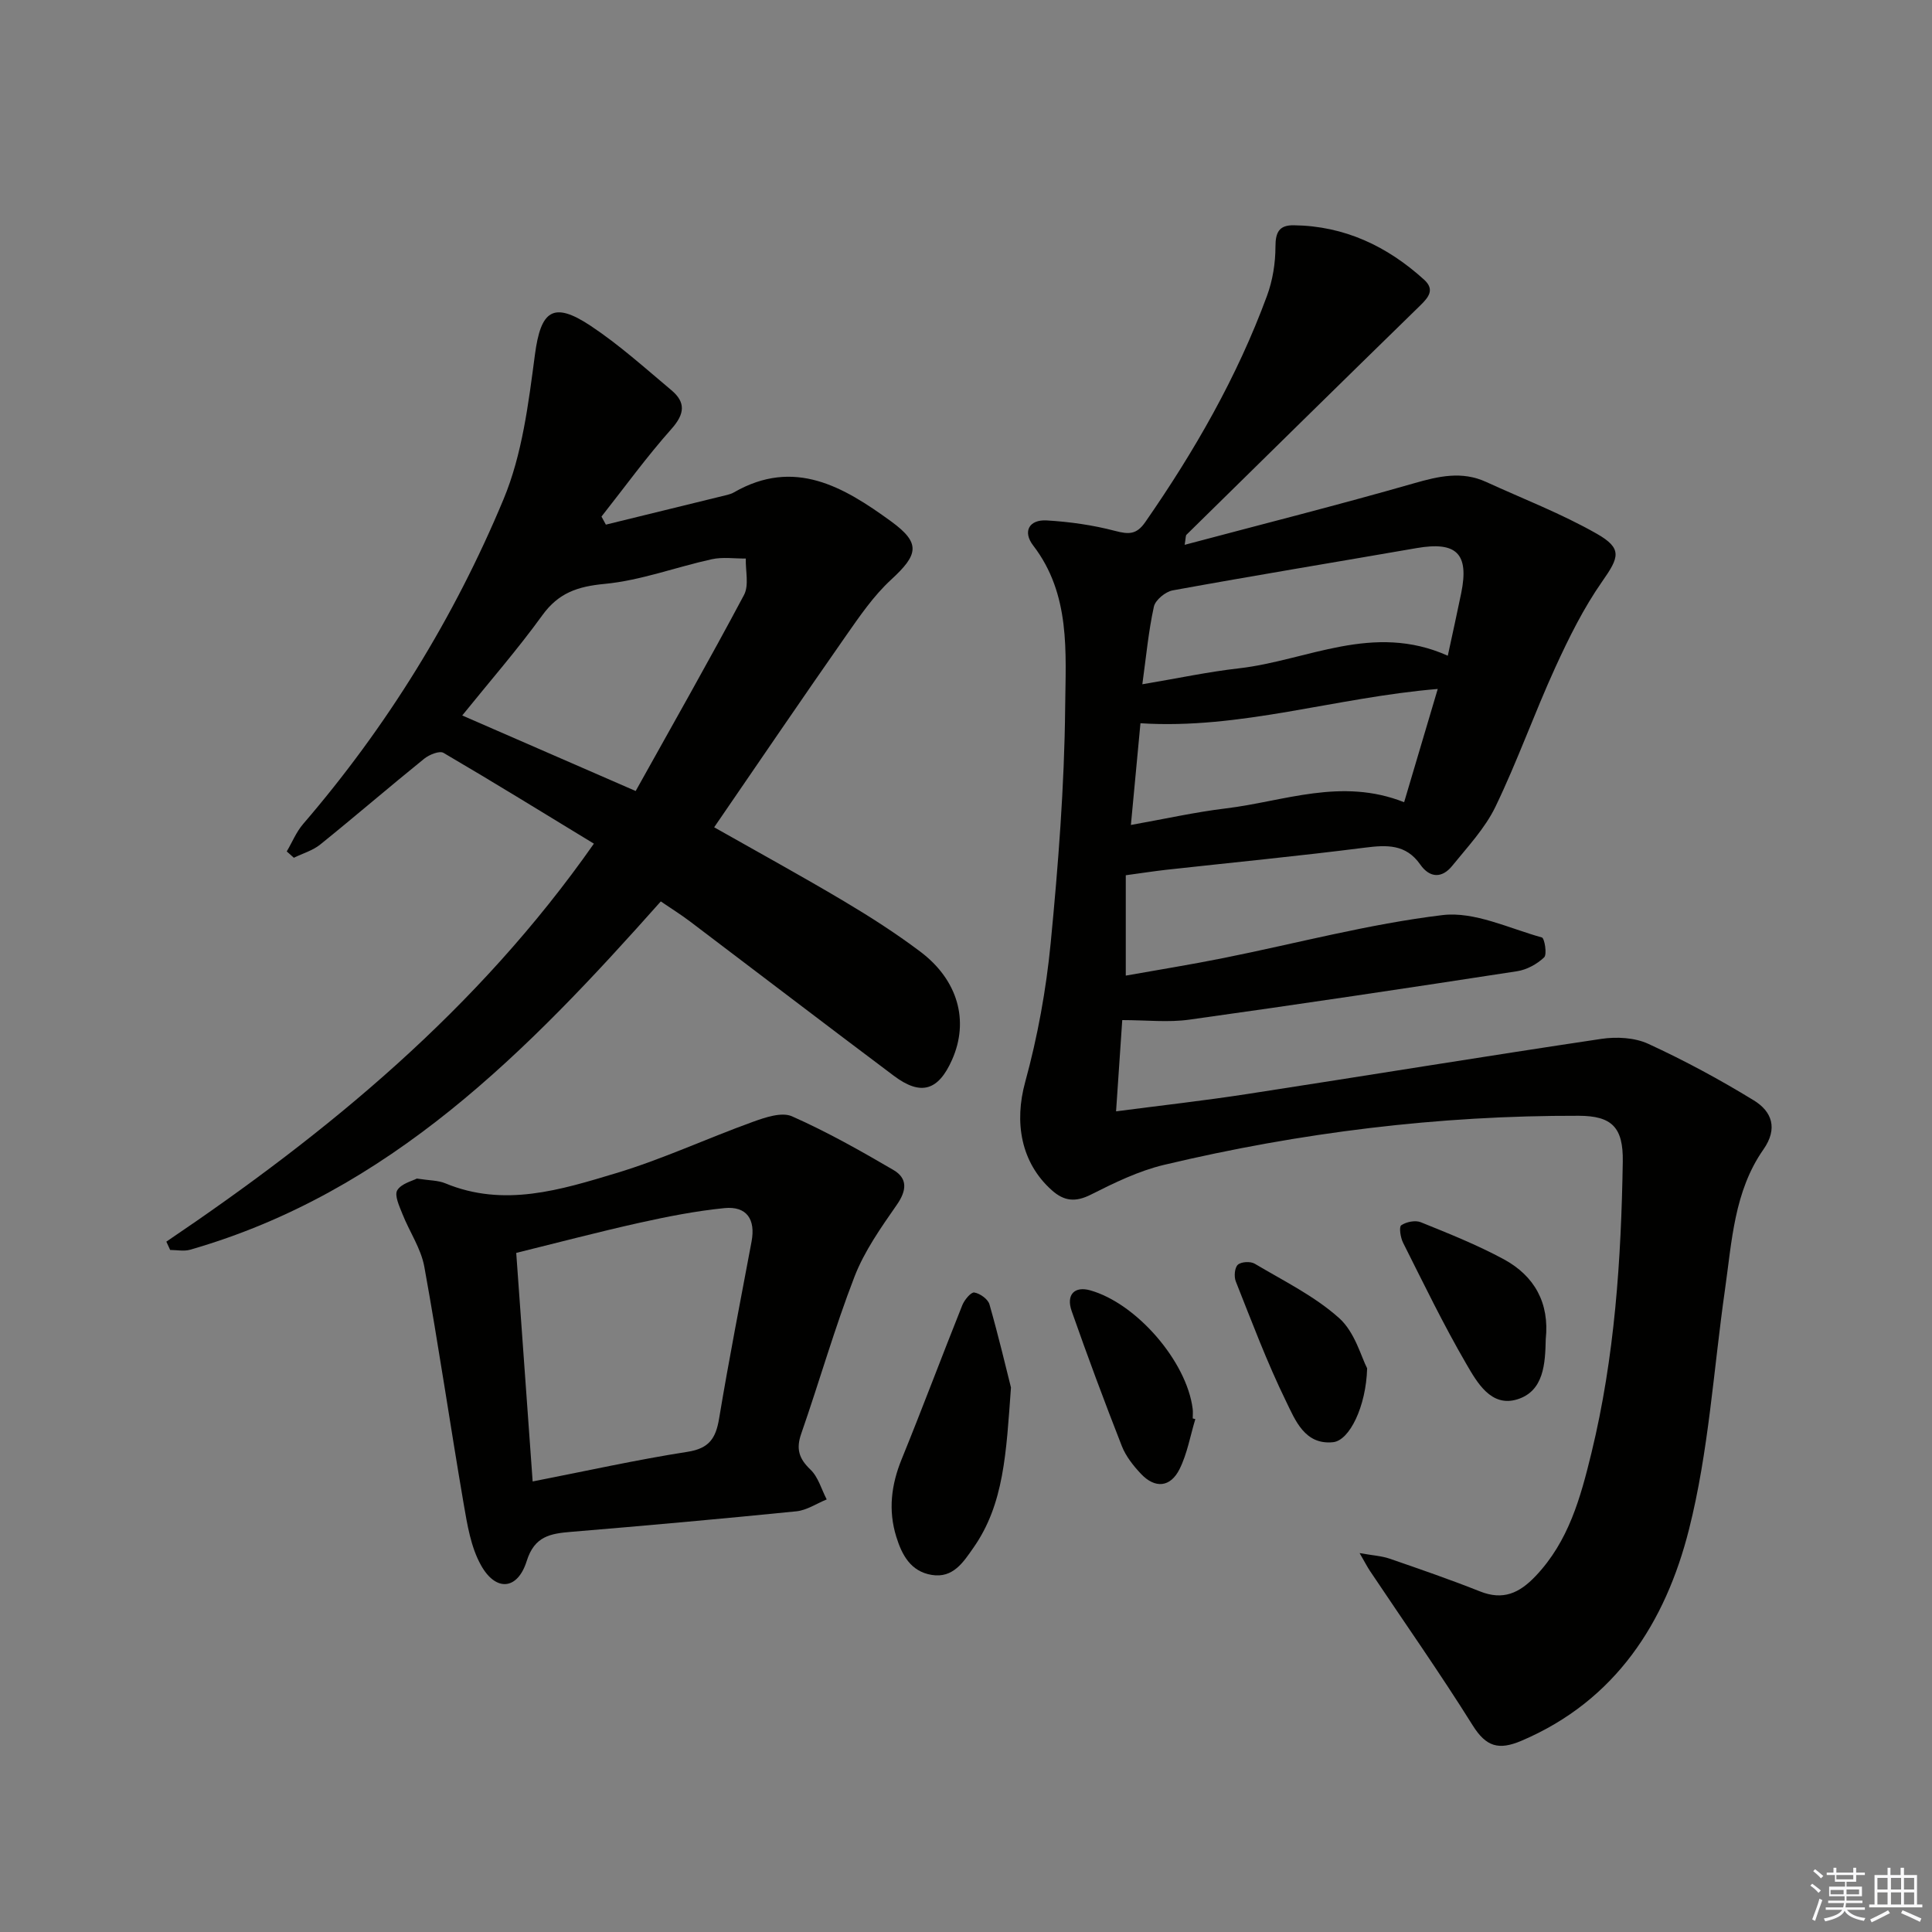 <svg enable-background="new 0 0 400 400" viewBox="0 0 400 400" xmlns="http://www.w3.org/2000/svg"><rect x="0" y="0" width="400" height="400" fill="#808080" stroke="none"/><g fill="#010100"><path d="m233.08 181.21v20.78c6.68-1.19 13.46-2.28 20.19-3.63 15.13-3.03 30.12-7.06 45.39-8.9 6.6-.79 13.75 2.74 20.57 4.63.55.15 1.11 3.51.47 4.12-1.47 1.4-3.59 2.56-5.59 2.87-22.61 3.48-45.23 6.87-67.89 10.03-4.36.61-8.88.09-13.87.09-.38 5.56-.8 11.9-1.28 18.89 9.51-1.24 18.38-2.23 27.18-3.59 24.43-3.76 48.83-7.76 73.28-11.41 3.15-.47 6.9-.28 9.72 1.02 7.5 3.45 14.82 7.4 21.87 11.72 3.72 2.28 5.03 5.79 1.98 10.15-6.07 8.67-6.53 19-7.96 29.01-2.37 16.59-3.37 33.53-7.46 49.69-4.85 19.18-15.12 35.39-34.66 43.72-4.72 2.01-7.33 1.27-10.12-3.19-6.78-10.84-14.15-21.32-21.26-31.96-.54-.8-.98-1.68-2.15-3.7 2.72.49 4.54.58 6.2 1.15 6.27 2.16 12.55 4.33 18.72 6.78 4.79 1.91 8.15.37 11.5-3.15 6.86-7.21 9.32-16.24 11.58-25.51 4.83-19.84 6.16-40.03 6.49-60.33.11-7.07-2.24-9.46-9.11-9.48-29.03-.08-57.65 3.45-85.86 10.16-5.25 1.25-10.29 3.71-15.15 6.16-3.2 1.62-5.55 1.37-8.1-.91-6.43-5.75-7.79-14.08-5.51-22.38 2.57-9.38 4.34-19.09 5.28-28.77 1.57-16.21 2.84-32.5 3-48.77.11-11.42 1.17-23.42-6.62-33.56-2.22-2.89-.85-5.41 2.82-5.19 4.75.28 9.55.96 14.15 2.17 2.8.73 4.41.79 6.22-1.8 10.19-14.68 19.04-30.08 25.22-46.88 1.18-3.2 1.75-6.79 1.75-10.19 0-3.03.82-4.45 3.8-4.41 10.49.13 19.33 4.33 26.97 11.26 2.26 2.05.95 3.64-.82 5.37-16.17 15.77-32.27 31.61-48.37 47.44-.19.18-.13.61-.38 2.09 16.16-4.3 31.89-8.27 47.48-12.74 5.12-1.47 9.91-2.58 14.94-.28 7.66 3.51 15.59 6.56 22.88 10.71 5.41 3.08 4.64 4.9 1.16 9.88-3.86 5.51-6.91 11.67-9.72 17.81-4.35 9.52-7.85 19.43-12.39 28.84-2.17 4.49-5.78 8.32-8.97 12.26-2.11 2.6-4.64 2.52-6.61-.3-2.97-4.24-6.92-4.06-11.48-3.48-13.67 1.74-27.4 3.07-41.1 4.58-2.65.3-5.25.71-8.38 1.13zm66.67-45.45c1.06-4.94 1.96-8.95 2.78-12.97 1.66-8.17-.96-10.75-9.25-9.31-16.83 2.92-33.68 5.69-50.48 8.75-1.5.27-3.6 1.99-3.9 3.37-1.12 5.1-1.6 10.34-2.39 16.07 7.3-1.22 13.62-2.58 20.01-3.3 14.11-1.61 27.74-9.55 43.23-2.61zm-2.08 6.88c-21.3 1.78-40.86 8.43-61.55 7.1-.66 6.99-1.3 13.84-1.98 21.06 6.97-1.24 13.28-2.66 19.67-3.43 12.02-1.45 23.91-6.43 36.9-1.28 2.31-7.76 4.54-15.29 6.96-23.45z"/><path d="m34.44 257.07c33.54-22.65 64.47-48.07 88.52-82.4-10.44-6.35-20.72-12.7-31.14-18.8-.84-.49-2.96.38-3.99 1.21-7.24 5.85-14.29 11.93-21.53 17.77-1.55 1.25-3.63 1.84-5.46 2.74-.49-.44-.98-.87-1.47-1.31 1.12-1.9 1.97-4.03 3.39-5.68 17.39-20.21 31.27-42.71 41.48-67.21 3.88-9.29 5.17-19.84 6.51-29.96 1.21-9.11 3.73-11.14 11.51-5.99 5.93 3.93 11.28 8.76 16.75 13.35 2.98 2.5 2.78 4.89.03 7.99-5.15 5.78-9.7 12.08-14.51 18.17.3.56.6 1.11.91 1.67 8.38-2.05 16.77-4.1 25.14-6.16.48-.12.97-.28 1.39-.53 12.5-7.18 22.7-1.12 32.46 5.97 6.25 4.54 5.74 6.89.06 12.12-3.61 3.32-6.48 7.52-9.32 11.58-9.14 13.08-18.11 26.27-27.31 39.68 9.3 5.27 18.15 10.12 26.83 15.28 5.42 3.22 10.77 6.65 15.81 10.44 7.86 5.9 10.18 14.37 6.62 22.4-2.84 6.42-6.45 7.54-12.05 3.34-14.11-10.58-28.11-21.3-42.18-31.94-1.97-1.49-4.07-2.8-6.08-4.17-27.6 31.05-56.13 60.24-97.44 72.11-1.28.37-2.76.05-4.14.05-.26-.58-.52-1.15-.79-1.72zm97.17-93.3c7.58-13.61 15.2-27 22.43-40.59 1.07-2.01.29-5 .37-7.54-2.35.02-4.78-.35-7.03.14-7.43 1.63-14.71 4.4-22.2 5.11-5.6.53-9.55 1.86-12.9 6.5-5.1 7.05-10.85 13.64-16.58 20.74 11.87 5.16 23.1 10.06 35.91 15.64z"/><path d="m86.3 244.01c2.64.41 4.4.36 5.89.98 12.16 5.05 23.9 1.35 35.4-2.11 9.62-2.9 18.82-7.2 28.3-10.62 2.55-.92 5.95-2.08 8.08-1.14 7.23 3.2 14.16 7.11 21 11.11 2.96 1.73 2.78 4.23.72 7.19-3.29 4.74-6.73 9.6-8.78 14.91-4.12 10.65-7.26 21.69-11.02 32.49-1.1 3.15-.49 5.16 1.9 7.44 1.62 1.54 2.28 4.09 3.37 6.18-2.09.85-4.12 2.24-6.27 2.46-15.53 1.56-31.07 2.96-46.62 4.25-4.29.36-7.6.87-9.22 6.04-1.88 6.01-6.38 6.41-9.47.87-2.1-3.75-2.84-8.4-3.59-12.75-2.8-16.33-5.18-32.74-8.14-49.05-.69-3.79-3.09-7.26-4.54-10.94-.63-1.59-1.69-3.84-1.06-4.89.85-1.4 3.15-1.93 4.05-2.42zm23.98 62.71c11.01-2.15 21.49-4.49 32.08-6.14 4.47-.7 5.84-2.8 6.52-6.87 2.04-12.25 4.43-24.45 6.72-36.65.87-4.62-1.01-7.4-5.64-6.93-5.91.59-11.78 1.75-17.59 3.04-8.48 1.89-16.89 4.11-25.49 6.23 1.16 16.02 2.26 31.36 3.4 47.32z"/><path d="m209.31 287.27c-.99 13.61-1.44 24.14-7.77 33.17-2.1 3-4.22 6.36-8.64 5.63-4.35-.71-6.17-4.13-7.34-7.92-1.69-5.47-1.04-10.74 1.12-16.04 4.31-10.58 8.31-21.29 12.56-31.9.44-1.09 1.79-2.72 2.48-2.61 1.18.19 2.83 1.37 3.14 2.46 1.9 6.66 3.49 13.41 4.45 17.21z"/><path d="m320.03 277.27c-.11 5.02-.37 10.74-5.89 12.45-5.43 1.68-8.33-3.5-10.56-7.34-4.74-8.15-8.85-16.66-13.09-25.09-.54-1.07-.87-3.28-.38-3.61 1.04-.71 2.92-1.09 4.05-.63 5.81 2.35 11.67 4.69 17.17 7.66 6.37 3.45 9.5 9.06 8.7 16.56z"/><path d="m247.48 293.81c-1.05 3.46-1.67 7.14-3.26 10.34-1.9 3.83-5.1 4.08-8.02.97-1.57-1.67-3.1-3.61-3.93-5.71-3.63-9.26-7.1-18.58-10.39-27.96-1.2-3.43.61-5.21 3.84-4.3 9.59 2.71 19.97 14.7 21.21 24.53.08.65.01 1.33.01 1.99.18.05.36.1.54.14z"/><path d="m283.05 283.29c-.21 7.9-3.65 14.95-7.05 15.3-5.88.61-7.85-4.6-9.75-8.49-3.93-8.04-7.08-16.46-10.39-24.79-.4-1-.25-2.85.42-3.46.7-.63 2.62-.74 3.5-.21 5.97 3.55 12.38 6.69 17.48 11.26 3.28 2.94 4.58 8.09 5.79 10.39z"/></g><path d="m374.8 390.4.4-.4c.7.5 1.3 1 1.8 1.4l-.5.5c-.5-.6-1.1-1.1-1.7-1.5zm1 7.3-.6-.3c.5-1.4 1.1-2.8 1.5-4.3.2.1.4.2.6.3-.5 1.3-1 2.8-1.5 4.3zm-.4-10.3.4-.4c.4.3 1 .8 1.7 1.4l-.5.5c-.4-.5-1-1-1.6-1.5zm2.5.3h1.7v-1h.6v1h3.5v-1h.6v1h1.8v.5h-1.8v1.4h-2v1h3.2v2h-3.2v.9h3.3v.5h-3.4c0 .3-.1.6-.1.9h4v.5h-3.7c.7.9 1.9 1.5 3.8 1.7-.1.2-.2.4-.3.6-2.1-.4-3.5-1.1-4-2.1-.4 1-1.8 1.7-4 2.2-.1-.2-.2-.4-.3-.6 2.1-.4 3.4-1 3.8-1.8h-3.4v-.5h3.6c.1-.3.1-.6.2-.9h-3.3v-.5h3.4c0-.3 0-.6 0-.9h-3.2v-2h3.3v-1h-2.1v-1.4h-1.7v-.5zm1.1 3.5v1h2.7c0-.3 0-.4 0-.4 0-.1 0-.2 0-.2 0-.1 0-.2 0-.3h-2.7zm1.2-3v.9h3.5v-.9zm4.7 3h-2.6v.6.4h2.6z" fill="#fafafb"/><path d="m393.6 386.7h.6v1.5h2.7v6.1h1.1v.6h-11v-.6h1.1v-6.1h2.7v-1.5h.6v1.5h2.1v-1.5zm-2.7 8.8.4.6c-1.2.6-2.5 1.3-3.8 1.9-.1-.2-.2-.4-.3-.6 1.2-.6 2.5-1.2 3.7-1.9zm-2.2-6.7v2.4h2.1v-2.4zm0 3v2.5h2.1v-2.5zm2.8-3v2.4h2.1v-2.4zm0 3v2.5h2.1v-2.5zm6 6.1c-1.4-.7-2.7-1.3-3.9-1.8l.3-.6c1.5.6 2.7 1.2 3.9 1.7zm-1.2-9.1h-2.1v2.4h2.1zm-2.1 3v2.5h2.1v-2.5z" fill="#fafafb"/></svg>